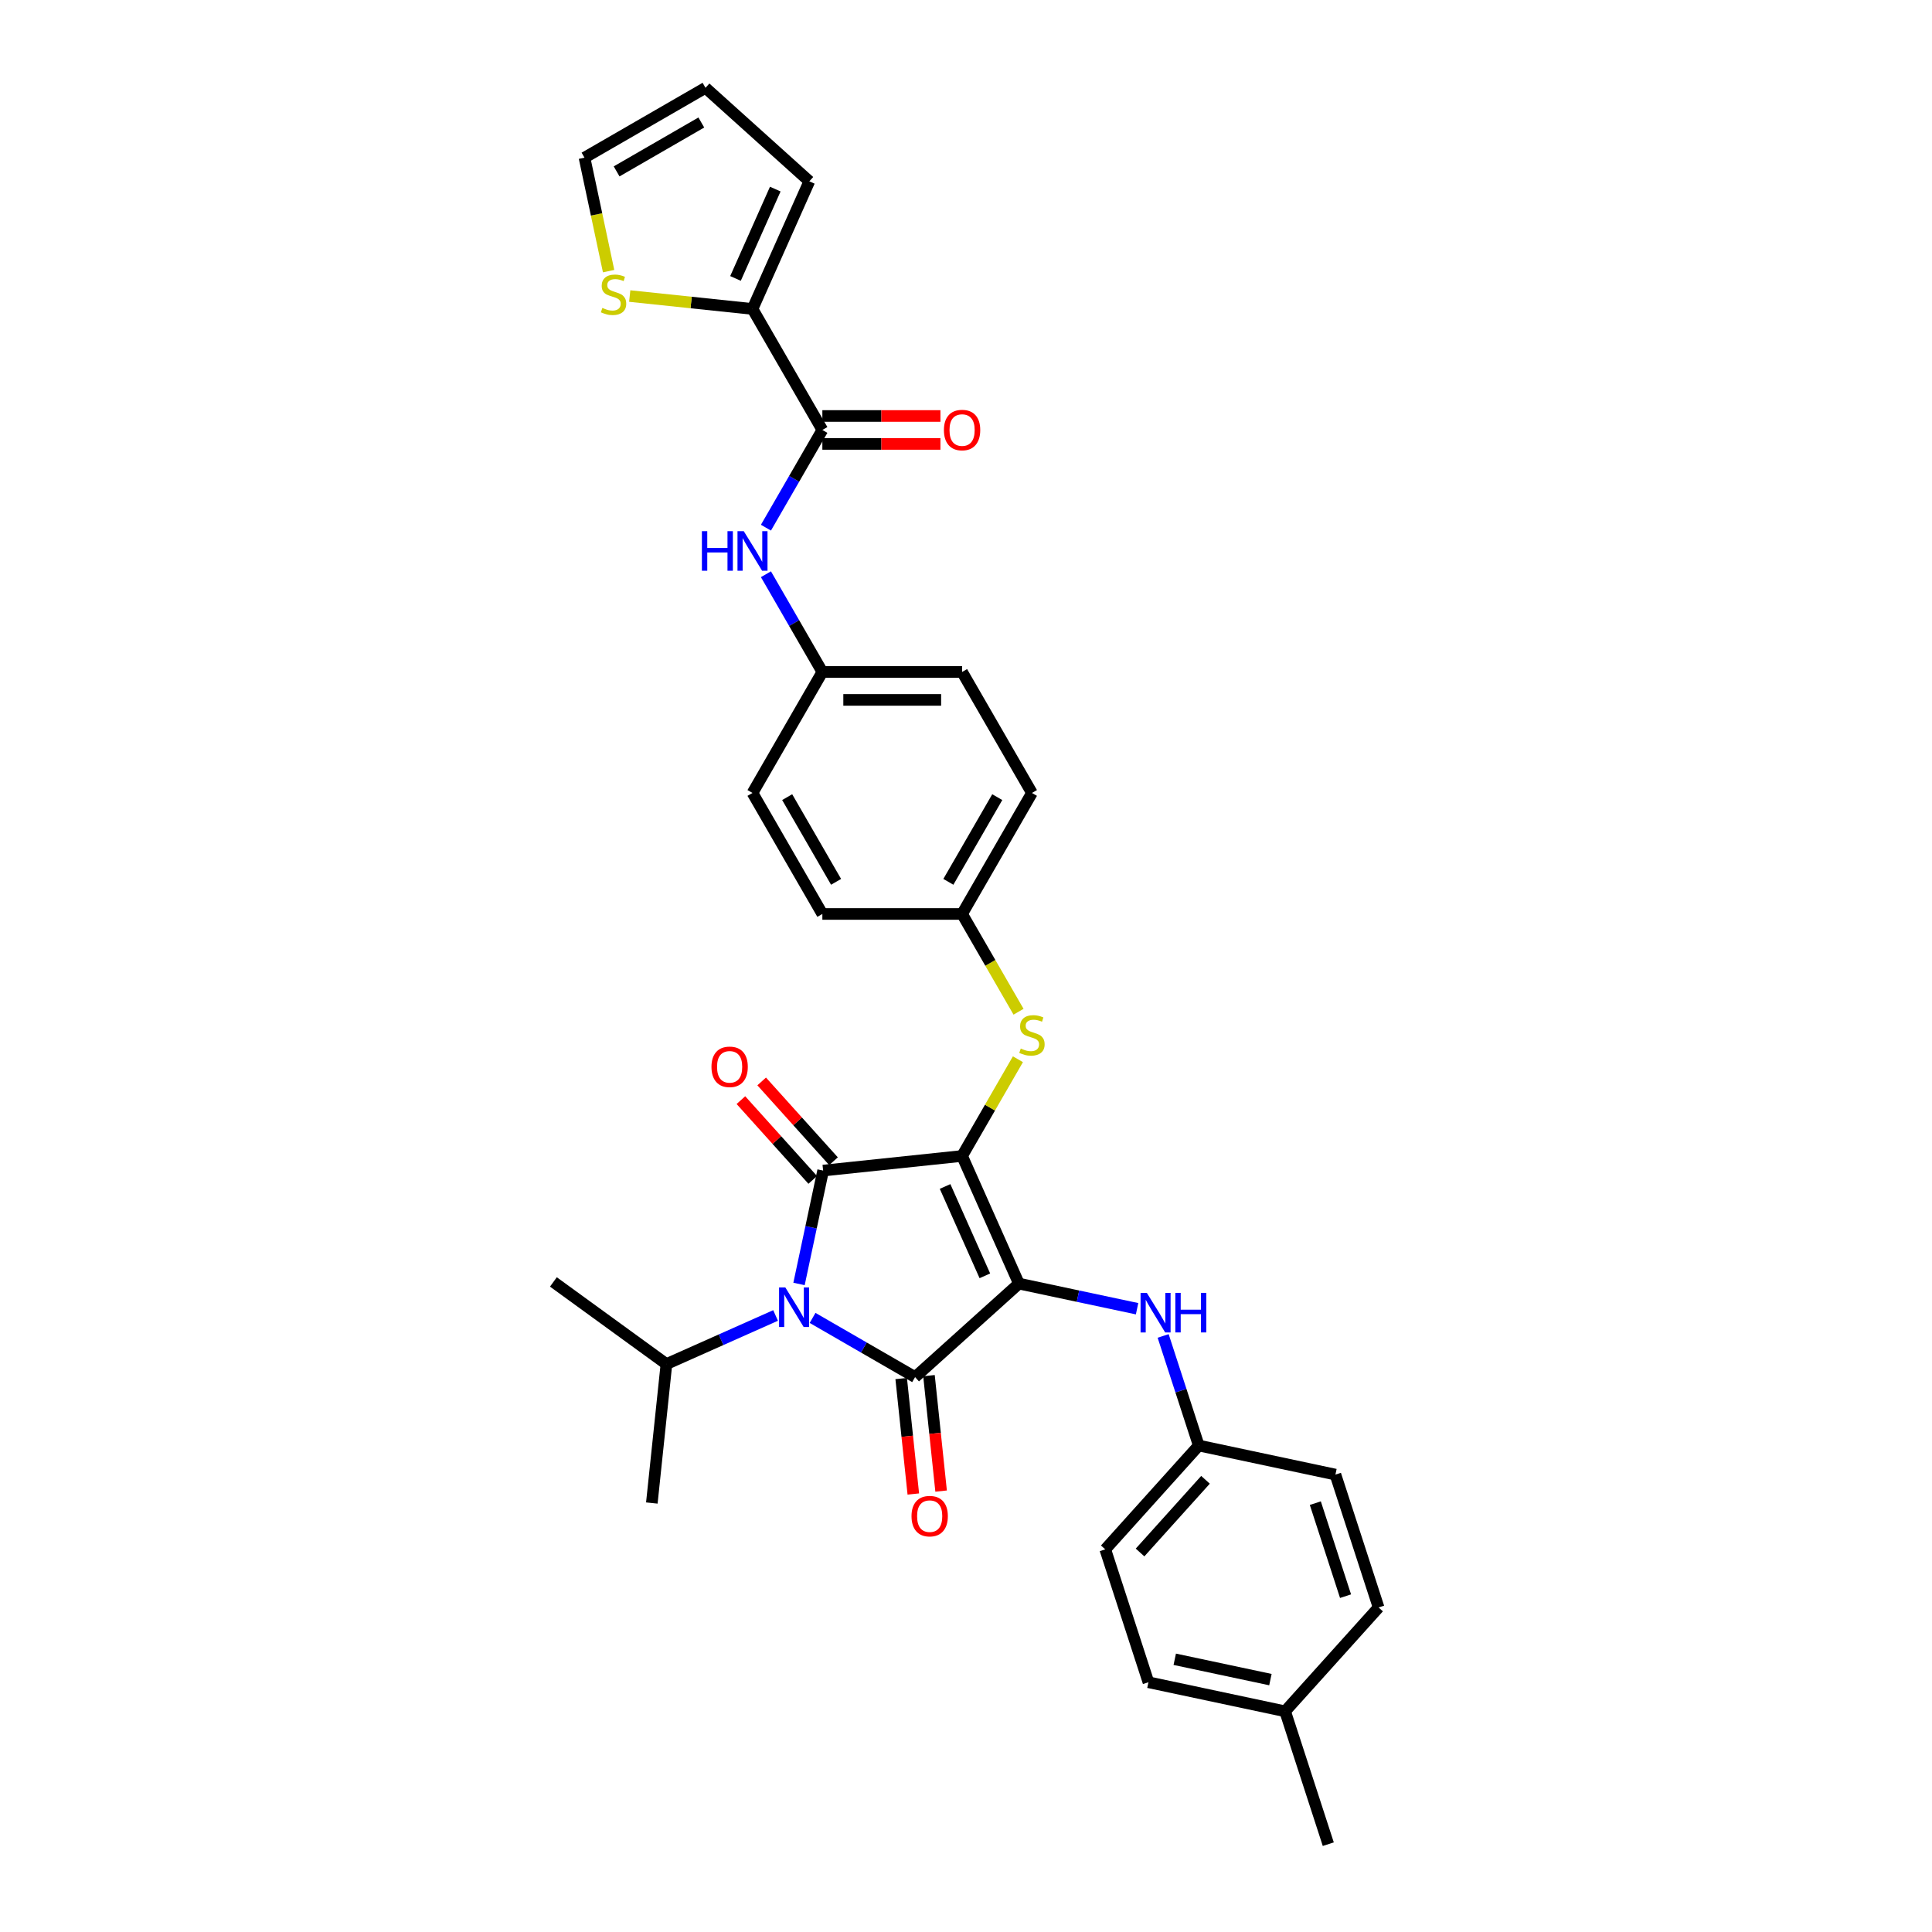 <?xml version='1.0' encoding='iso-8859-1'?>
<svg version='1.1' baseProfile='full'
              xmlns='http://www.w3.org/2000/svg'
                      xmlns:rdkit='http://www.rdkit.org/xml'
                      xmlns:xlink='http://www.w3.org/1999/xlink'
                  xml:space='preserve'
width='1000px' height='1000px' viewBox='0 0 1000 1000'>
<!-- END OF HEADER -->
<rect style='opacity:1.0;fill:#FFFFFF;stroke:none' width='1000' height='1000' x='0' y='0'> </rect>
<path class='bond-0' d='M 396.45,273.124 L 411.052,247.834' style='fill:none;fill-rule:evenodd;stroke:#0000FF;stroke-width:6px;stroke-linecap:butt;stroke-linejoin:miter;stroke-opacity:1' />
<path class='bond-0' d='M 411.052,247.834 L 425.653,222.543' style='fill:none;fill-rule:evenodd;stroke:#000000;stroke-width:6px;stroke-linecap:butt;stroke-linejoin:miter;stroke-opacity:1' />
<path class='bond-1' d='M 396.45,297.221 L 411.052,322.512' style='fill:none;fill-rule:evenodd;stroke:#0000FF;stroke-width:6px;stroke-linecap:butt;stroke-linejoin:miter;stroke-opacity:1' />
<path class='bond-1' d='M 411.052,322.512 L 425.653,347.803' style='fill:none;fill-rule:evenodd;stroke:#000000;stroke-width:6px;stroke-linecap:butt;stroke-linejoin:miter;stroke-opacity:1' />
<path class='bond-2' d='M 425.653,229.775 L 456.208,229.775' style='fill:none;fill-rule:evenodd;stroke:#000000;stroke-width:6px;stroke-linecap:butt;stroke-linejoin:miter;stroke-opacity:1' />
<path class='bond-2' d='M 456.208,229.775 L 486.763,229.775' style='fill:none;fill-rule:evenodd;stroke:#FF0000;stroke-width:6px;stroke-linecap:butt;stroke-linejoin:miter;stroke-opacity:1' />
<path class='bond-2' d='M 425.653,215.311 L 456.208,215.311' style='fill:none;fill-rule:evenodd;stroke:#000000;stroke-width:6px;stroke-linecap:butt;stroke-linejoin:miter;stroke-opacity:1' />
<path class='bond-2' d='M 456.208,215.311 L 486.763,215.311' style='fill:none;fill-rule:evenodd;stroke:#FF0000;stroke-width:6px;stroke-linecap:butt;stroke-linejoin:miter;stroke-opacity:1' />
<path class='bond-3' d='M 425.653,222.543 L 389.494,159.912' style='fill:none;fill-rule:evenodd;stroke:#000000;stroke-width:6px;stroke-linecap:butt;stroke-linejoin:miter;stroke-opacity:1' />
<path class='bond-4' d='M 497.973,598.324 L 527.387,664.391' style='fill:none;fill-rule:evenodd;stroke:#000000;stroke-width:6px;stroke-linecap:butt;stroke-linejoin:miter;stroke-opacity:1' />
<path class='bond-4' d='M 489.171,614.117 L 509.762,660.364' style='fill:none;fill-rule:evenodd;stroke:#000000;stroke-width:6px;stroke-linecap:butt;stroke-linejoin:miter;stroke-opacity:1' />
<path class='bond-5' d='M 497.973,598.324 L 426.05,605.884' style='fill:none;fill-rule:evenodd;stroke:#000000;stroke-width:6px;stroke-linecap:butt;stroke-linejoin:miter;stroke-opacity:1' />
<path class='bond-6' d='M 497.973,598.324 L 512.424,573.294' style='fill:none;fill-rule:evenodd;stroke:#000000;stroke-width:6px;stroke-linecap:butt;stroke-linejoin:miter;stroke-opacity:1' />
<path class='bond-6' d='M 512.424,573.294 L 526.875,548.263' style='fill:none;fill-rule:evenodd;stroke:#CCCC00;stroke-width:6px;stroke-linecap:butt;stroke-linejoin:miter;stroke-opacity:1' />
<path class='bond-7' d='M 527.387,664.391 L 473.644,712.782' style='fill:none;fill-rule:evenodd;stroke:#000000;stroke-width:6px;stroke-linecap:butt;stroke-linejoin:miter;stroke-opacity:1' />
<path class='bond-8' d='M 527.387,664.391 L 557.969,670.891' style='fill:none;fill-rule:evenodd;stroke:#000000;stroke-width:6px;stroke-linecap:butt;stroke-linejoin:miter;stroke-opacity:1' />
<path class='bond-8' d='M 557.969,670.891 L 588.551,677.392' style='fill:none;fill-rule:evenodd;stroke:#0000FF;stroke-width:6px;stroke-linecap:butt;stroke-linejoin:miter;stroke-opacity:1' />
<path class='bond-9' d='M 473.644,712.782 L 447.116,697.466' style='fill:none;fill-rule:evenodd;stroke:#000000;stroke-width:6px;stroke-linecap:butt;stroke-linejoin:miter;stroke-opacity:1' />
<path class='bond-9' d='M 447.116,697.466 L 420.589,682.15' style='fill:none;fill-rule:evenodd;stroke:#0000FF;stroke-width:6px;stroke-linecap:butt;stroke-linejoin:miter;stroke-opacity:1' />
<path class='bond-10' d='M 466.451,713.538 L 469.592,743.417' style='fill:none;fill-rule:evenodd;stroke:#000000;stroke-width:6px;stroke-linecap:butt;stroke-linejoin:miter;stroke-opacity:1' />
<path class='bond-10' d='M 469.592,743.417 L 472.732,773.297' style='fill:none;fill-rule:evenodd;stroke:#FF0000;stroke-width:6px;stroke-linecap:butt;stroke-linejoin:miter;stroke-opacity:1' />
<path class='bond-10' d='M 480.836,712.026 L 483.977,741.905' style='fill:none;fill-rule:evenodd;stroke:#000000;stroke-width:6px;stroke-linecap:butt;stroke-linejoin:miter;stroke-opacity:1' />
<path class='bond-10' d='M 483.977,741.905 L 487.117,771.785' style='fill:none;fill-rule:evenodd;stroke:#FF0000;stroke-width:6px;stroke-linecap:butt;stroke-linejoin:miter;stroke-opacity:1' />
<path class='bond-11' d='M 401.438,680.885 L 373.193,693.461' style='fill:none;fill-rule:evenodd;stroke:#0000FF;stroke-width:6px;stroke-linecap:butt;stroke-linejoin:miter;stroke-opacity:1' />
<path class='bond-11' d='M 373.193,693.461 L 344.947,706.037' style='fill:none;fill-rule:evenodd;stroke:#000000;stroke-width:6px;stroke-linecap:butt;stroke-linejoin:miter;stroke-opacity:1' />
<path class='bond-12' d='M 413.574,664.574 L 419.812,635.229' style='fill:none;fill-rule:evenodd;stroke:#0000FF;stroke-width:6px;stroke-linecap:butt;stroke-linejoin:miter;stroke-opacity:1' />
<path class='bond-12' d='M 419.812,635.229 L 426.05,605.884' style='fill:none;fill-rule:evenodd;stroke:#000000;stroke-width:6px;stroke-linecap:butt;stroke-linejoin:miter;stroke-opacity:1' />
<path class='bond-13' d='M 431.424,601.044 L 412.833,580.397' style='fill:none;fill-rule:evenodd;stroke:#000000;stroke-width:6px;stroke-linecap:butt;stroke-linejoin:miter;stroke-opacity:1' />
<path class='bond-13' d='M 412.833,580.397 L 394.242,559.75' style='fill:none;fill-rule:evenodd;stroke:#FF0000;stroke-width:6px;stroke-linecap:butt;stroke-linejoin:miter;stroke-opacity:1' />
<path class='bond-13' d='M 420.675,610.723 L 402.084,590.075' style='fill:none;fill-rule:evenodd;stroke:#000000;stroke-width:6px;stroke-linecap:butt;stroke-linejoin:miter;stroke-opacity:1' />
<path class='bond-13' d='M 402.084,590.075 L 383.494,569.428' style='fill:none;fill-rule:evenodd;stroke:#FF0000;stroke-width:6px;stroke-linecap:butt;stroke-linejoin:miter;stroke-opacity:1' />
<path class='bond-14' d='M 602.041,691.475 L 611.258,719.841' style='fill:none;fill-rule:evenodd;stroke:#0000FF;stroke-width:6px;stroke-linecap:butt;stroke-linejoin:miter;stroke-opacity:1' />
<path class='bond-14' d='M 611.258,719.841 L 620.474,748.207' style='fill:none;fill-rule:evenodd;stroke:#000000;stroke-width:6px;stroke-linecap:butt;stroke-linejoin:miter;stroke-opacity:1' />
<path class='bond-15' d='M 527.193,523.674 L 512.583,498.369' style='fill:none;fill-rule:evenodd;stroke:#CCCC00;stroke-width:6px;stroke-linecap:butt;stroke-linejoin:miter;stroke-opacity:1' />
<path class='bond-15' d='M 512.583,498.369 L 497.973,473.064' style='fill:none;fill-rule:evenodd;stroke:#000000;stroke-width:6px;stroke-linecap:butt;stroke-linejoin:miter;stroke-opacity:1' />
<path class='bond-16' d='M 497.973,473.064 L 534.132,410.433' style='fill:none;fill-rule:evenodd;stroke:#000000;stroke-width:6px;stroke-linecap:butt;stroke-linejoin:miter;stroke-opacity:1' />
<path class='bond-16' d='M 490.87,456.437 L 516.182,412.596' style='fill:none;fill-rule:evenodd;stroke:#000000;stroke-width:6px;stroke-linecap:butt;stroke-linejoin:miter;stroke-opacity:1' />
<path class='bond-17' d='M 497.973,473.064 L 425.653,473.064' style='fill:none;fill-rule:evenodd;stroke:#000000;stroke-width:6px;stroke-linecap:butt;stroke-linejoin:miter;stroke-opacity:1' />
<path class='bond-18' d='M 425.653,347.803 L 389.494,410.433' style='fill:none;fill-rule:evenodd;stroke:#000000;stroke-width:6px;stroke-linecap:butt;stroke-linejoin:miter;stroke-opacity:1' />
<path class='bond-19' d='M 425.653,347.803 L 497.973,347.803' style='fill:none;fill-rule:evenodd;stroke:#000000;stroke-width:6px;stroke-linecap:butt;stroke-linejoin:miter;stroke-opacity:1' />
<path class='bond-19' d='M 436.501,362.267 L 487.125,362.267' style='fill:none;fill-rule:evenodd;stroke:#000000;stroke-width:6px;stroke-linecap:butt;stroke-linejoin:miter;stroke-opacity:1' />
<path class='bond-20' d='M 534.132,410.433 L 497.973,347.803' style='fill:none;fill-rule:evenodd;stroke:#000000;stroke-width:6px;stroke-linecap:butt;stroke-linejoin:miter;stroke-opacity:1' />
<path class='bond-21' d='M 620.474,748.207 L 691.213,763.243' style='fill:none;fill-rule:evenodd;stroke:#000000;stroke-width:6px;stroke-linecap:butt;stroke-linejoin:miter;stroke-opacity:1' />
<path class='bond-22' d='M 620.474,748.207 L 572.083,801.95' style='fill:none;fill-rule:evenodd;stroke:#000000;stroke-width:6px;stroke-linecap:butt;stroke-linejoin:miter;stroke-opacity:1' />
<path class='bond-22' d='M 623.964,765.946 L 590.09,803.567' style='fill:none;fill-rule:evenodd;stroke:#000000;stroke-width:6px;stroke-linecap:butt;stroke-linejoin:miter;stroke-opacity:1' />
<path class='bond-23' d='M 665.17,885.766 L 594.431,870.73' style='fill:none;fill-rule:evenodd;stroke:#000000;stroke-width:6px;stroke-linecap:butt;stroke-linejoin:miter;stroke-opacity:1' />
<path class='bond-23' d='M 657.566,869.363 L 608.049,858.837' style='fill:none;fill-rule:evenodd;stroke:#000000;stroke-width:6px;stroke-linecap:butt;stroke-linejoin:miter;stroke-opacity:1' />
<path class='bond-24' d='M 665.17,885.766 L 687.518,954.545' style='fill:none;fill-rule:evenodd;stroke:#000000;stroke-width:6px;stroke-linecap:butt;stroke-linejoin:miter;stroke-opacity:1' />
<path class='bond-25' d='M 665.17,885.766 L 713.561,832.022' style='fill:none;fill-rule:evenodd;stroke:#000000;stroke-width:6px;stroke-linecap:butt;stroke-linejoin:miter;stroke-opacity:1' />
<path class='bond-26' d='M 691.213,763.243 L 713.561,832.022' style='fill:none;fill-rule:evenodd;stroke:#000000;stroke-width:6px;stroke-linecap:butt;stroke-linejoin:miter;stroke-opacity:1' />
<path class='bond-26' d='M 680.809,778.029 L 696.453,826.175' style='fill:none;fill-rule:evenodd;stroke:#000000;stroke-width:6px;stroke-linecap:butt;stroke-linejoin:miter;stroke-opacity:1' />
<path class='bond-27' d='M 344.947,706.037 L 286.439,663.529' style='fill:none;fill-rule:evenodd;stroke:#000000;stroke-width:6px;stroke-linecap:butt;stroke-linejoin:miter;stroke-opacity:1' />
<path class='bond-28' d='M 344.947,706.037 L 337.387,777.96' style='fill:none;fill-rule:evenodd;stroke:#000000;stroke-width:6px;stroke-linecap:butt;stroke-linejoin:miter;stroke-opacity:1' />
<path class='bond-29' d='M 572.083,801.95 L 594.431,870.73' style='fill:none;fill-rule:evenodd;stroke:#000000;stroke-width:6px;stroke-linecap:butt;stroke-linejoin:miter;stroke-opacity:1' />
<path class='bond-30' d='M 425.653,473.064 L 389.494,410.433' style='fill:none;fill-rule:evenodd;stroke:#000000;stroke-width:6px;stroke-linecap:butt;stroke-linejoin:miter;stroke-opacity:1' />
<path class='bond-30' d='M 432.755,456.437 L 407.444,412.596' style='fill:none;fill-rule:evenodd;stroke:#000000;stroke-width:6px;stroke-linecap:butt;stroke-linejoin:miter;stroke-opacity:1' />
<path class='bond-31' d='M 389.494,159.912 L 357.72,156.573' style='fill:none;fill-rule:evenodd;stroke:#000000;stroke-width:6px;stroke-linecap:butt;stroke-linejoin:miter;stroke-opacity:1' />
<path class='bond-31' d='M 357.72,156.573 L 325.945,153.233' style='fill:none;fill-rule:evenodd;stroke:#CCCC00;stroke-width:6px;stroke-linecap:butt;stroke-linejoin:miter;stroke-opacity:1' />
<path class='bond-32' d='M 389.494,159.912 L 418.909,93.846' style='fill:none;fill-rule:evenodd;stroke:#000000;stroke-width:6px;stroke-linecap:butt;stroke-linejoin:miter;stroke-opacity:1' />
<path class='bond-32' d='M 380.693,144.119 L 401.283,97.873' style='fill:none;fill-rule:evenodd;stroke:#000000;stroke-width:6px;stroke-linecap:butt;stroke-linejoin:miter;stroke-opacity:1' />
<path class='bond-33' d='M 315.016,140.334 L 308.775,110.974' style='fill:none;fill-rule:evenodd;stroke:#CCCC00;stroke-width:6px;stroke-linecap:butt;stroke-linejoin:miter;stroke-opacity:1' />
<path class='bond-33' d='M 308.775,110.974 L 302.535,81.614' style='fill:none;fill-rule:evenodd;stroke:#000000;stroke-width:6px;stroke-linecap:butt;stroke-linejoin:miter;stroke-opacity:1' />
<path class='bond-34' d='M 418.909,93.846 L 365.165,45.455' style='fill:none;fill-rule:evenodd;stroke:#000000;stroke-width:6px;stroke-linecap:butt;stroke-linejoin:miter;stroke-opacity:1' />
<path class='bond-35' d='M 302.535,81.614 L 365.165,45.455' style='fill:none;fill-rule:evenodd;stroke:#000000;stroke-width:6px;stroke-linecap:butt;stroke-linejoin:miter;stroke-opacity:1' />
<path class='bond-35' d='M 319.161,88.716 L 363.002,63.404' style='fill:none;fill-rule:evenodd;stroke:#000000;stroke-width:6px;stroke-linecap:butt;stroke-linejoin:miter;stroke-opacity:1' />
<path  class='atom-0' d='M 363.3 274.932
L 366.077 274.932
L 366.077 283.64
L 376.549 283.64
L 376.549 274.932
L 379.326 274.932
L 379.326 295.413
L 376.549 295.413
L 376.549 285.954
L 366.077 285.954
L 366.077 295.413
L 363.3 295.413
L 363.3 274.932
' fill='#0000FF'/>
<path  class='atom-0' d='M 384.967 274.932
L 391.678 285.78
Q 392.343 286.851, 393.413 288.789
Q 394.484 290.727, 394.542 290.843
L 394.542 274.932
L 397.261 274.932
L 397.261 295.413
L 394.455 295.413
L 387.252 283.553
Q 386.413 282.164, 385.516 280.573
Q 384.648 278.982, 384.388 278.491
L 384.388 295.413
L 381.727 295.413
L 381.727 274.932
L 384.967 274.932
' fill='#0000FF'/>
<path  class='atom-2' d='M 488.571 222.6
Q 488.571 217.683, 491.001 214.935
Q 493.431 212.187, 497.973 212.187
Q 502.514 212.187, 504.944 214.935
Q 507.374 217.683, 507.374 222.6
Q 507.374 227.576, 504.915 230.411
Q 502.456 233.217, 497.973 233.217
Q 493.46 233.217, 491.001 230.411
Q 488.571 227.605, 488.571 222.6
M 497.973 230.903
Q 501.097 230.903, 502.775 228.82
Q 504.481 226.708, 504.481 222.6
Q 504.481 218.58, 502.775 216.555
Q 501.097 214.501, 497.973 214.501
Q 494.848 214.501, 493.142 216.526
Q 491.464 218.551, 491.464 222.6
Q 491.464 226.737, 493.142 228.82
Q 494.848 230.903, 497.973 230.903
' fill='#FF0000'/>
<path  class='atom-6' d='M 406.486 666.382
L 413.198 677.23
Q 413.863 678.3, 414.933 680.238
Q 416.004 682.176, 416.061 682.292
L 416.061 666.382
L 418.781 666.382
L 418.781 686.863
L 415.975 686.863
L 408.772 675.002
Q 407.933 673.614, 407.036 672.023
Q 406.168 670.432, 405.908 669.94
L 405.908 686.863
L 403.246 686.863
L 403.246 666.382
L 406.486 666.382
' fill='#0000FF'/>
<path  class='atom-8' d='M 593.599 669.187
L 600.31 680.034
Q 600.976 681.105, 602.046 683.043
Q 603.116 684.981, 603.174 685.097
L 603.174 669.187
L 605.893 669.187
L 605.893 689.667
L 603.087 689.667
L 595.884 677.807
Q 595.045 676.418, 594.149 674.827
Q 593.281 673.236, 593.02 672.745
L 593.02 689.667
L 590.359 689.667
L 590.359 669.187
L 593.599 669.187
' fill='#0000FF'/>
<path  class='atom-8' d='M 608.352 669.187
L 611.129 669.187
L 611.129 677.894
L 621.601 677.894
L 621.601 669.187
L 624.378 669.187
L 624.378 689.667
L 621.601 689.667
L 621.601 680.208
L 611.129 680.208
L 611.129 689.667
L 608.352 689.667
L 608.352 669.187
' fill='#0000FF'/>
<path  class='atom-9' d='M 528.347 542.723
Q 528.578 542.81, 529.533 543.215
Q 530.487 543.62, 531.529 543.88
Q 532.599 544.112, 533.64 544.112
Q 535.579 544.112, 536.707 543.186
Q 537.835 542.232, 537.835 540.583
Q 537.835 539.454, 537.256 538.76
Q 536.707 538.066, 535.839 537.69
Q 534.971 537.314, 533.525 536.88
Q 531.702 536.33, 530.603 535.81
Q 529.533 535.289, 528.752 534.19
Q 527.999 533.09, 527.999 531.239
Q 527.999 528.664, 529.735 527.073
Q 531.5 525.482, 534.971 525.482
Q 537.343 525.482, 540.033 526.611
L 539.368 528.838
Q 536.909 527.826, 535.058 527.826
Q 533.062 527.826, 531.963 528.664
Q 530.863 529.474, 530.892 530.892
Q 530.892 531.991, 531.442 532.656
Q 532.02 533.322, 532.83 533.698
Q 533.669 534.074, 535.058 534.508
Q 536.909 535.086, 538.008 535.665
Q 539.108 536.243, 539.889 537.43
Q 540.699 538.587, 540.699 540.583
Q 540.699 543.418, 538.789 544.951
Q 536.909 546.455, 533.756 546.455
Q 531.934 546.455, 530.545 546.05
Q 529.185 545.674, 527.566 545.009
L 528.347 542.723
' fill='#CCCC00'/>
<path  class='atom-10' d='M 368.257 552.198
Q 368.257 547.28, 370.687 544.532
Q 373.117 541.784, 377.659 541.784
Q 382.2 541.784, 384.63 544.532
Q 387.06 547.28, 387.06 552.198
Q 387.06 557.173, 384.601 560.008
Q 382.142 562.814, 377.659 562.814
Q 373.146 562.814, 370.687 560.008
Q 368.257 557.202, 368.257 552.198
M 377.659 560.5
Q 380.783 560.5, 382.461 558.417
Q 384.167 556.305, 384.167 552.198
Q 384.167 548.177, 382.461 546.152
Q 380.783 544.098, 377.659 544.098
Q 374.534 544.098, 372.828 546.123
Q 371.15 548.148, 371.15 552.198
Q 371.15 556.334, 372.828 558.417
Q 374.534 560.5, 377.659 560.5
' fill='#FF0000'/>
<path  class='atom-11' d='M 471.802 784.763
Q 471.802 779.845, 474.232 777.097
Q 476.662 774.349, 481.203 774.349
Q 485.745 774.349, 488.175 777.097
Q 490.605 779.845, 490.605 784.763
Q 490.605 789.738, 488.146 792.573
Q 485.687 795.379, 481.203 795.379
Q 476.69 795.379, 474.232 792.573
Q 471.802 789.767, 471.802 784.763
M 481.203 793.065
Q 484.327 793.065, 486.005 790.982
Q 487.712 788.871, 487.712 784.763
Q 487.712 780.742, 486.005 778.717
Q 484.327 776.663, 481.203 776.663
Q 478.079 776.663, 476.372 778.688
Q 474.694 780.713, 474.694 784.763
Q 474.694 788.899, 476.372 790.982
Q 478.079 793.065, 481.203 793.065
' fill='#FF0000'/>
<path  class='atom-29' d='M 311.785 159.382
Q 312.017 159.469, 312.971 159.874
Q 313.926 160.279, 314.967 160.539
Q 316.038 160.771, 317.079 160.771
Q 319.017 160.771, 320.145 159.845
Q 321.274 158.891, 321.274 157.242
Q 321.274 156.114, 320.695 155.419
Q 320.145 154.725, 319.277 154.349
Q 318.41 153.973, 316.963 153.539
Q 315.141 152.989, 314.042 152.469
Q 312.971 151.948, 312.19 150.849
Q 311.438 149.749, 311.438 147.898
Q 311.438 145.324, 313.174 143.733
Q 314.938 142.141, 318.41 142.141
Q 320.782 142.141, 323.472 143.27
L 322.807 145.497
Q 320.348 144.485, 318.496 144.485
Q 316.5 144.485, 315.401 145.324
Q 314.302 146.134, 314.331 147.551
Q 314.331 148.65, 314.88 149.316
Q 315.459 149.981, 316.269 150.357
Q 317.108 150.733, 318.496 151.167
Q 320.348 151.745, 321.447 152.324
Q 322.546 152.903, 323.327 154.089
Q 324.137 155.246, 324.137 157.242
Q 324.137 160.077, 322.228 161.61
Q 320.348 163.114, 317.195 163.114
Q 315.372 163.114, 313.984 162.709
Q 312.624 162.333, 311.004 161.668
L 311.785 159.382
' fill='#CCCC00'/>
</svg>
